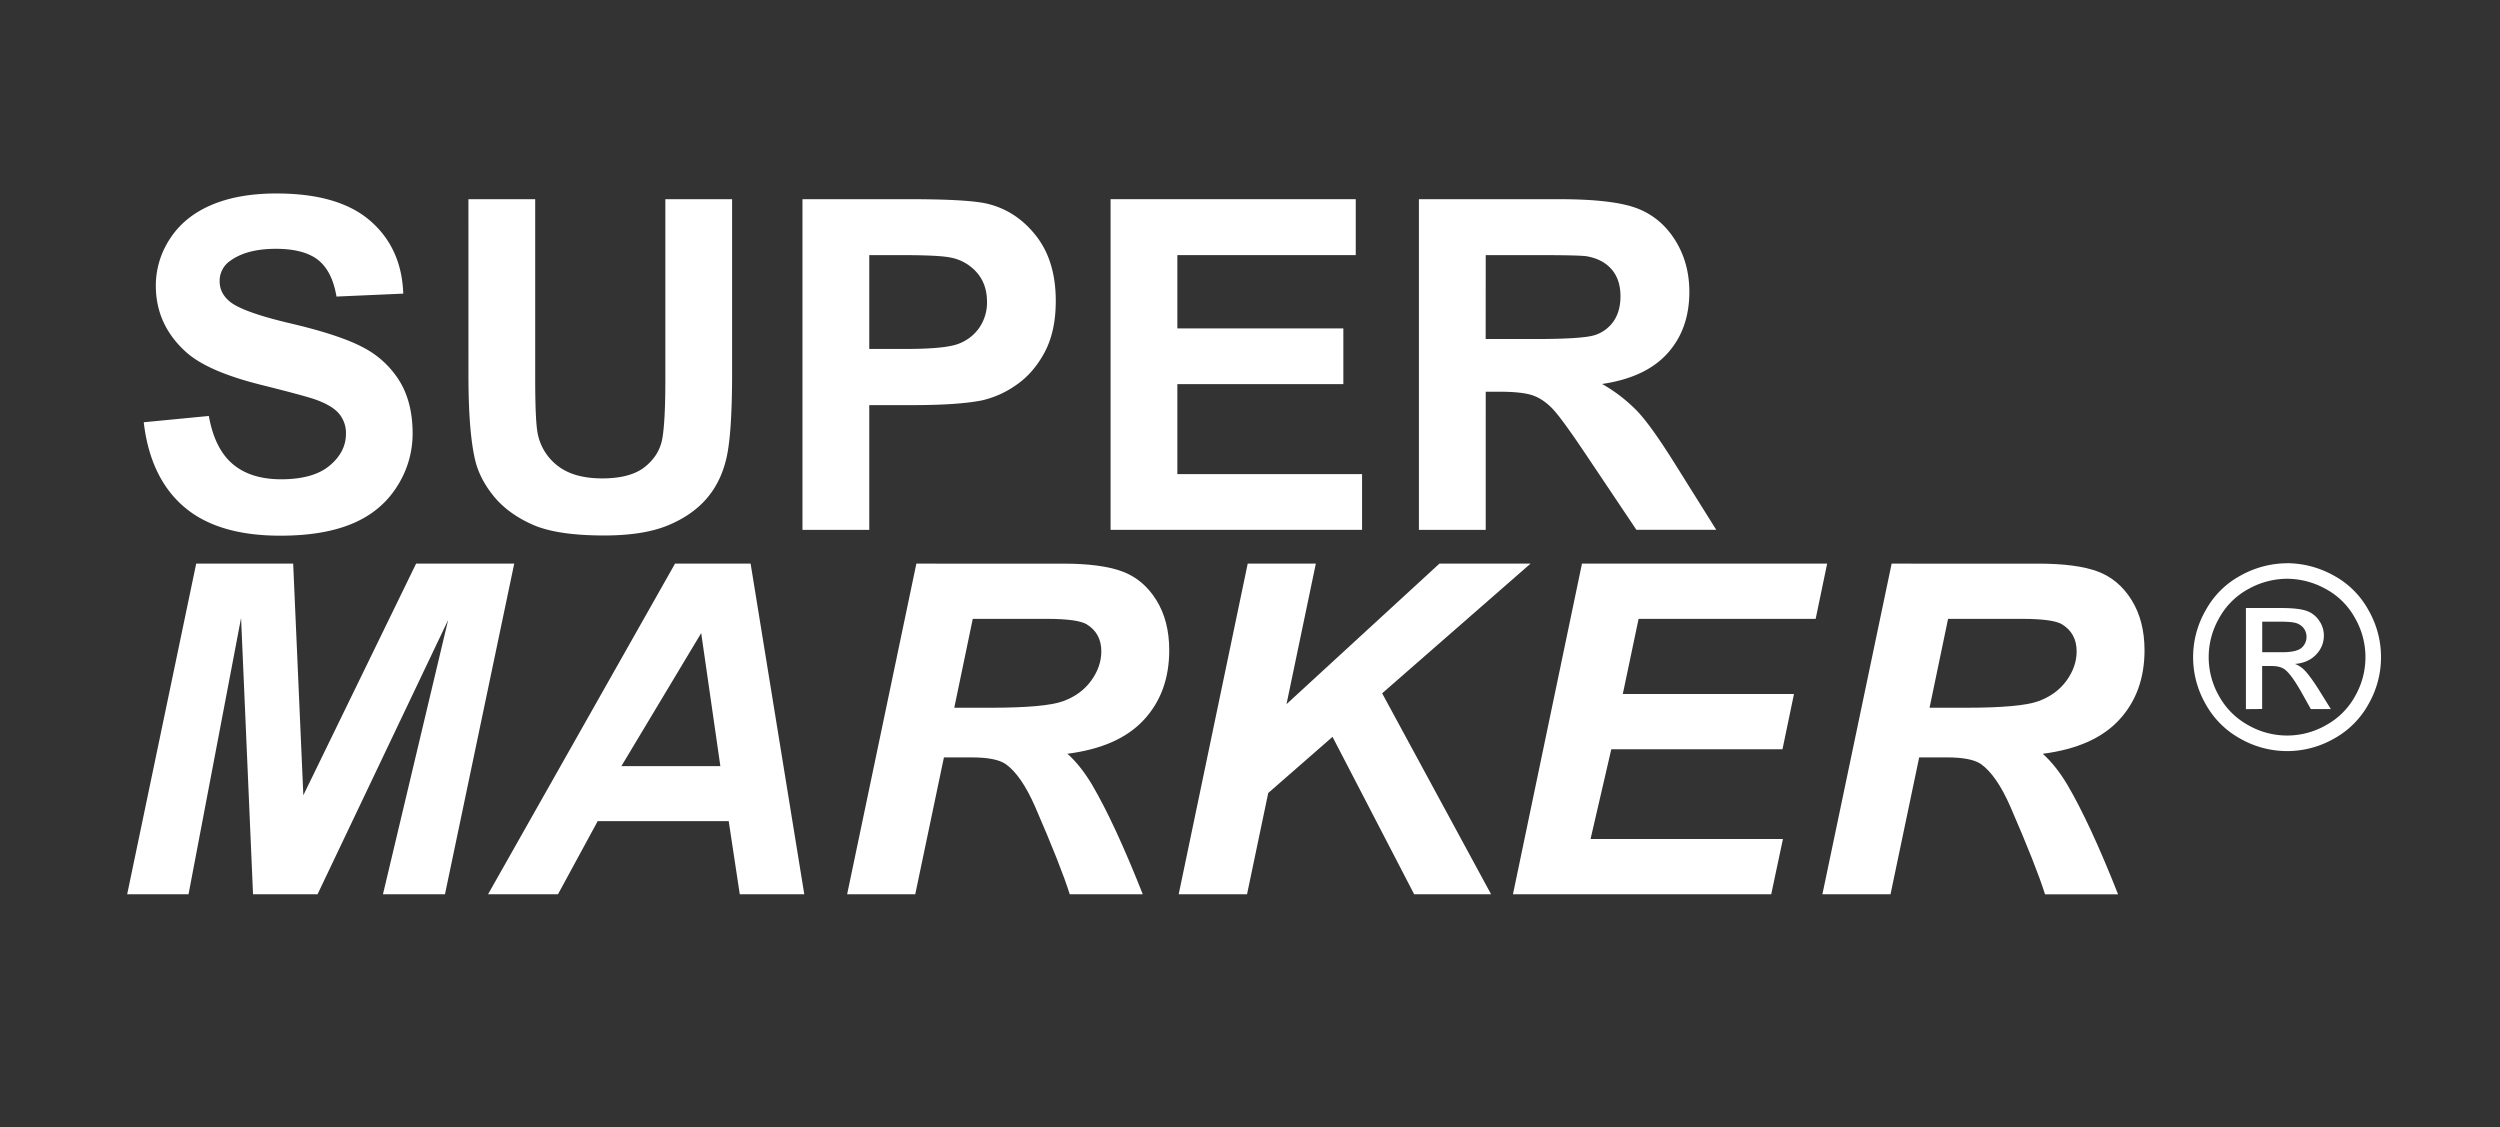 <?xml version="1.0" encoding="UTF-8"?> <svg xmlns="http://www.w3.org/2000/svg" xmlns:xlink="http://www.w3.org/1999/xlink" viewBox="0 0 1875.15 845.62"><rect x="0" y="0" width="1875.15" height="845.62" fill="#333333" stroke="none"/><defs><style>.cls-1{fill:none;}.cls-2{clip-path:url(#clip-path);}.cls-3{fill:#fff;}</style><clipPath id="clip-path"><rect class="cls-1" x="95.39" y="145.17" width="1690.52" height="525.59"></rect></clipPath></defs><title>EXT VERT WHITE</title><g id="Livello_1" data-name="Livello 1"><g class="cls-2"><path class="cls-3" d="M107.91,316.71,156.63,312q4.4,24.54,17.85,36t36.29,11.5q24.19,0,36.45-10.23t12.27-23.94a22.55,22.55,0,0,0-5.16-15q-5.16-6.18-18-10.75-8.82-3-40.1-10.82-40.26-10-56.51-24.54-22.83-20.46-22.84-49.9a63.73,63.73,0,0,1,10.75-35.45q10.74-16.49,30.95-25.12t48.81-8.63q46.69,0,70.3,20.48t24.78,54.64l-50.08,2.2Q249.17,203.36,238.6,195t-31.73-8.38q-21.83,0-34.17,9A18.08,18.08,0,0,0,164.75,211q0,8.81,7.44,15.06,9.48,8,46,16.58t54,17.85a69.66,69.66,0,0,1,27.41,25.21q9.88,16,9.89,39.5a73,73,0,0,1-11.84,39.92q-11.84,18.62-33.49,27.67t-54,9q-47,0-72.24-21.73t-30.11-63.36"></path><path class="cls-3" d="M351.35,149.4h50.08V283.72q0,32,1.86,41.45a40.19,40.19,0,0,0,15.31,24.45q12.09,9.21,33.08,9.21,21.32,0,32.14-8.71t13-21.4Q499,316,499.05,286.6V149.4h50.07V279.66q0,44.65-4.06,63.1t-15,31.13q-10.92,12.69-29.18,20.22t-47.71,7.53q-35.54,0-53.89-8.21t-29-21.31q-10.67-13.11-14-27.5-4.9-21.3-4.91-62.93Z"></path><path class="cls-3" d="M652,191.35v70.38h27.41q29.6,0,39.59-3.89a32.9,32.9,0,0,0,15.64-12.18,33.35,33.35,0,0,0,5.67-19.29q0-13.53-7.95-22.33a34.67,34.67,0,0,0-20.13-11q-9-1.69-36-1.69ZM601.9,397.41v-248h80.36q45.68,0,59.55,3.72,21.32,5.58,35.7,24.27t14.38,48.3q0,22.84-8.29,38.41t-21.06,24.44a72.67,72.67,0,0,1-26,11.76q-17.94,3.56-51.94,3.55H652v93.56Z"></path></g><polygon class="cls-3" points="833 397.41 833 149.4 1016.89 149.4 1016.89 191.35 883.08 191.35 883.08 246.33 1007.59 246.33 1007.59 288.12 883.08 288.12 883.08 355.62 1021.63 355.62 1021.63 397.41 833 397.41"></polygon><g class="cls-2"><path class="cls-3" d="M1114.34,254.29h37.05q36,0,45-3a27,27,0,0,0,14-10.49q5.07-7.44,5.07-18.61,0-12.51-6.69-20.21T1190,192.2q-6.09-.85-36.54-.85h-39.08Zm-50.07,143.12v-248h105.39q39.77,0,57.77,6.68t28.85,23.77q10.83,17.09,10.83,39.07,0,27.93-16.41,46.11T1201.64,288a116.78,116.78,0,0,1,26.81,20.81Q1239,320.1,1257,349l30.28,48.38h-59.89l-36.2-54q-19.29-28.93-26.39-36.46t-15.06-10.32q-8-2.79-25.21-2.79h-10.15V397.41Z"></path></g><polygon class="cls-3" points="312.1 422.74 227.52 596.49 219.9 422.74 147.16 422.74 95.39 670.75 141.41 670.75 180.82 463.51 189.79 670.75 238.18 670.75 336.13 465.04 287.24 670.75 333.76 670.75 385.7 422.74 312.1 422.74"></polygon><path class="cls-3" d="M525.94,474.85l14.38,99.82H466.05Zm-19.62-52.11-140.25,248h52.45l29.77-54.82h98.29l8.29,54.82h48.39L563,422.74Z"></path><g class="cls-2"><path class="cls-3" d="M715.76,530.85h27.06q41.13,0,54.57-4.91t21.06-15.39q7.6-10.5,7.61-22,0-13.53-11-20.3-6.78-4-29.28-4.06H729.63ZM686.49,670.76H635.4l51.93-248H797.47q28.42,0,44.24,5.84T867.25,450Q877,465.55,877,487.71q0,31.64-19,52.19t-57.36,25.46q9.83,8.79,18.44,23.18,17.08,29.09,38.07,82.22H802.37q-6.58-21-25.88-65.47Q766,581.26,754.16,573q-7.27-4.9-25.38-4.9H708Z"></path></g><polygon class="cls-3" points="1079.66 422.74 964.96 528.14 986.96 422.74 935.86 422.74 884.09 670.75 935.35 670.75 951.25 594.79 999.47 552.67 1060.71 670.75 1118.4 670.75 1036.69 520.02 1148.01 422.74 1079.66 422.74"></polygon><polygon class="cls-3" points="1186.58 422.74 1134.81 670.75 1328.52 670.75 1337.31 629.31 1193.01 629.31 1208.57 561.98 1336.97 561.98 1345.6 520.53 1217.2 520.53 1229.04 464.19 1361.85 464.19 1370.47 422.74 1186.58 422.74"></polygon><g class="cls-2"><path class="cls-3" d="M1447.28,530.85h27.07q41.12,0,54.56-4.91T1550,510.55q7.6-10.5,7.61-22,0-13.53-11-20.3-6.78-4-29.27-4.06h-56.17ZM1418,670.76h-51.09l51.93-248H1529q28.42,0,44.25,5.84t25.54,21.4q9.72,15.57,9.73,37.73,0,31.64-19,52.19t-57.35,25.46q9.83,8.79,18.44,23.18,17.1,29.09,38.07,82.22H1533.9q-6.6-21-25.89-65.47-10.48-24-22.33-32.32-7.28-4.9-25.38-4.9h-20.8Z"></path><path class="cls-3" d="M1696.8,489.21h14.86q10.63,0,14.52-3.18a10.91,10.91,0,0,0,2-14.43,11.14,11.14,0,0,0-5.19-4q-3.32-1.31-12.28-1.31H1696.8Zm-12.23,42.68V456.05h26.06q13.35,0,19.33,2.1a18.75,18.75,0,0,1,9.52,7.33,19.46,19.46,0,0,1,3.56,11.11,20.21,20.21,0,0,1-5.93,14.48q-5.94,6.17-15.74,6.91a20.76,20.76,0,0,1,6.44,4q4.57,4.49,11.21,15l9.25,14.85h-15l-6.72-12q-7.93-14.1-12.8-17.65-3.36-2.61-9.8-2.62h-7.2v32.23Zm30.91-97.79a60,60,0,0,0-28.9,7.61,54.65,54.65,0,0,0-22,21.76,58.65,58.65,0,0,0-.14,58.66,55.39,55.39,0,0,0,21.81,21.76,58.67,58.67,0,0,0,58.46,0,55,55,0,0,0,21.77-21.76,58.91,58.91,0,0,0-.14-58.66,54.28,54.28,0,0,0-22-21.76,60.1,60.1,0,0,0-28.86-7.61m0-11.67a72.31,72.31,0,0,1,34.66,9.1,64.77,64.77,0,0,1,26.33,26.06,70.75,70.75,0,0,1,.14,70.37,65.54,65.54,0,0,1-26.06,26.11,70.82,70.82,0,0,1-70.13,0A65.85,65.85,0,0,1,1654.31,528a70.49,70.49,0,0,1,.14-70.37,65,65,0,0,1,26.38-26.06,72.27,72.27,0,0,1,34.65-9.1"></path></g></g></svg> 